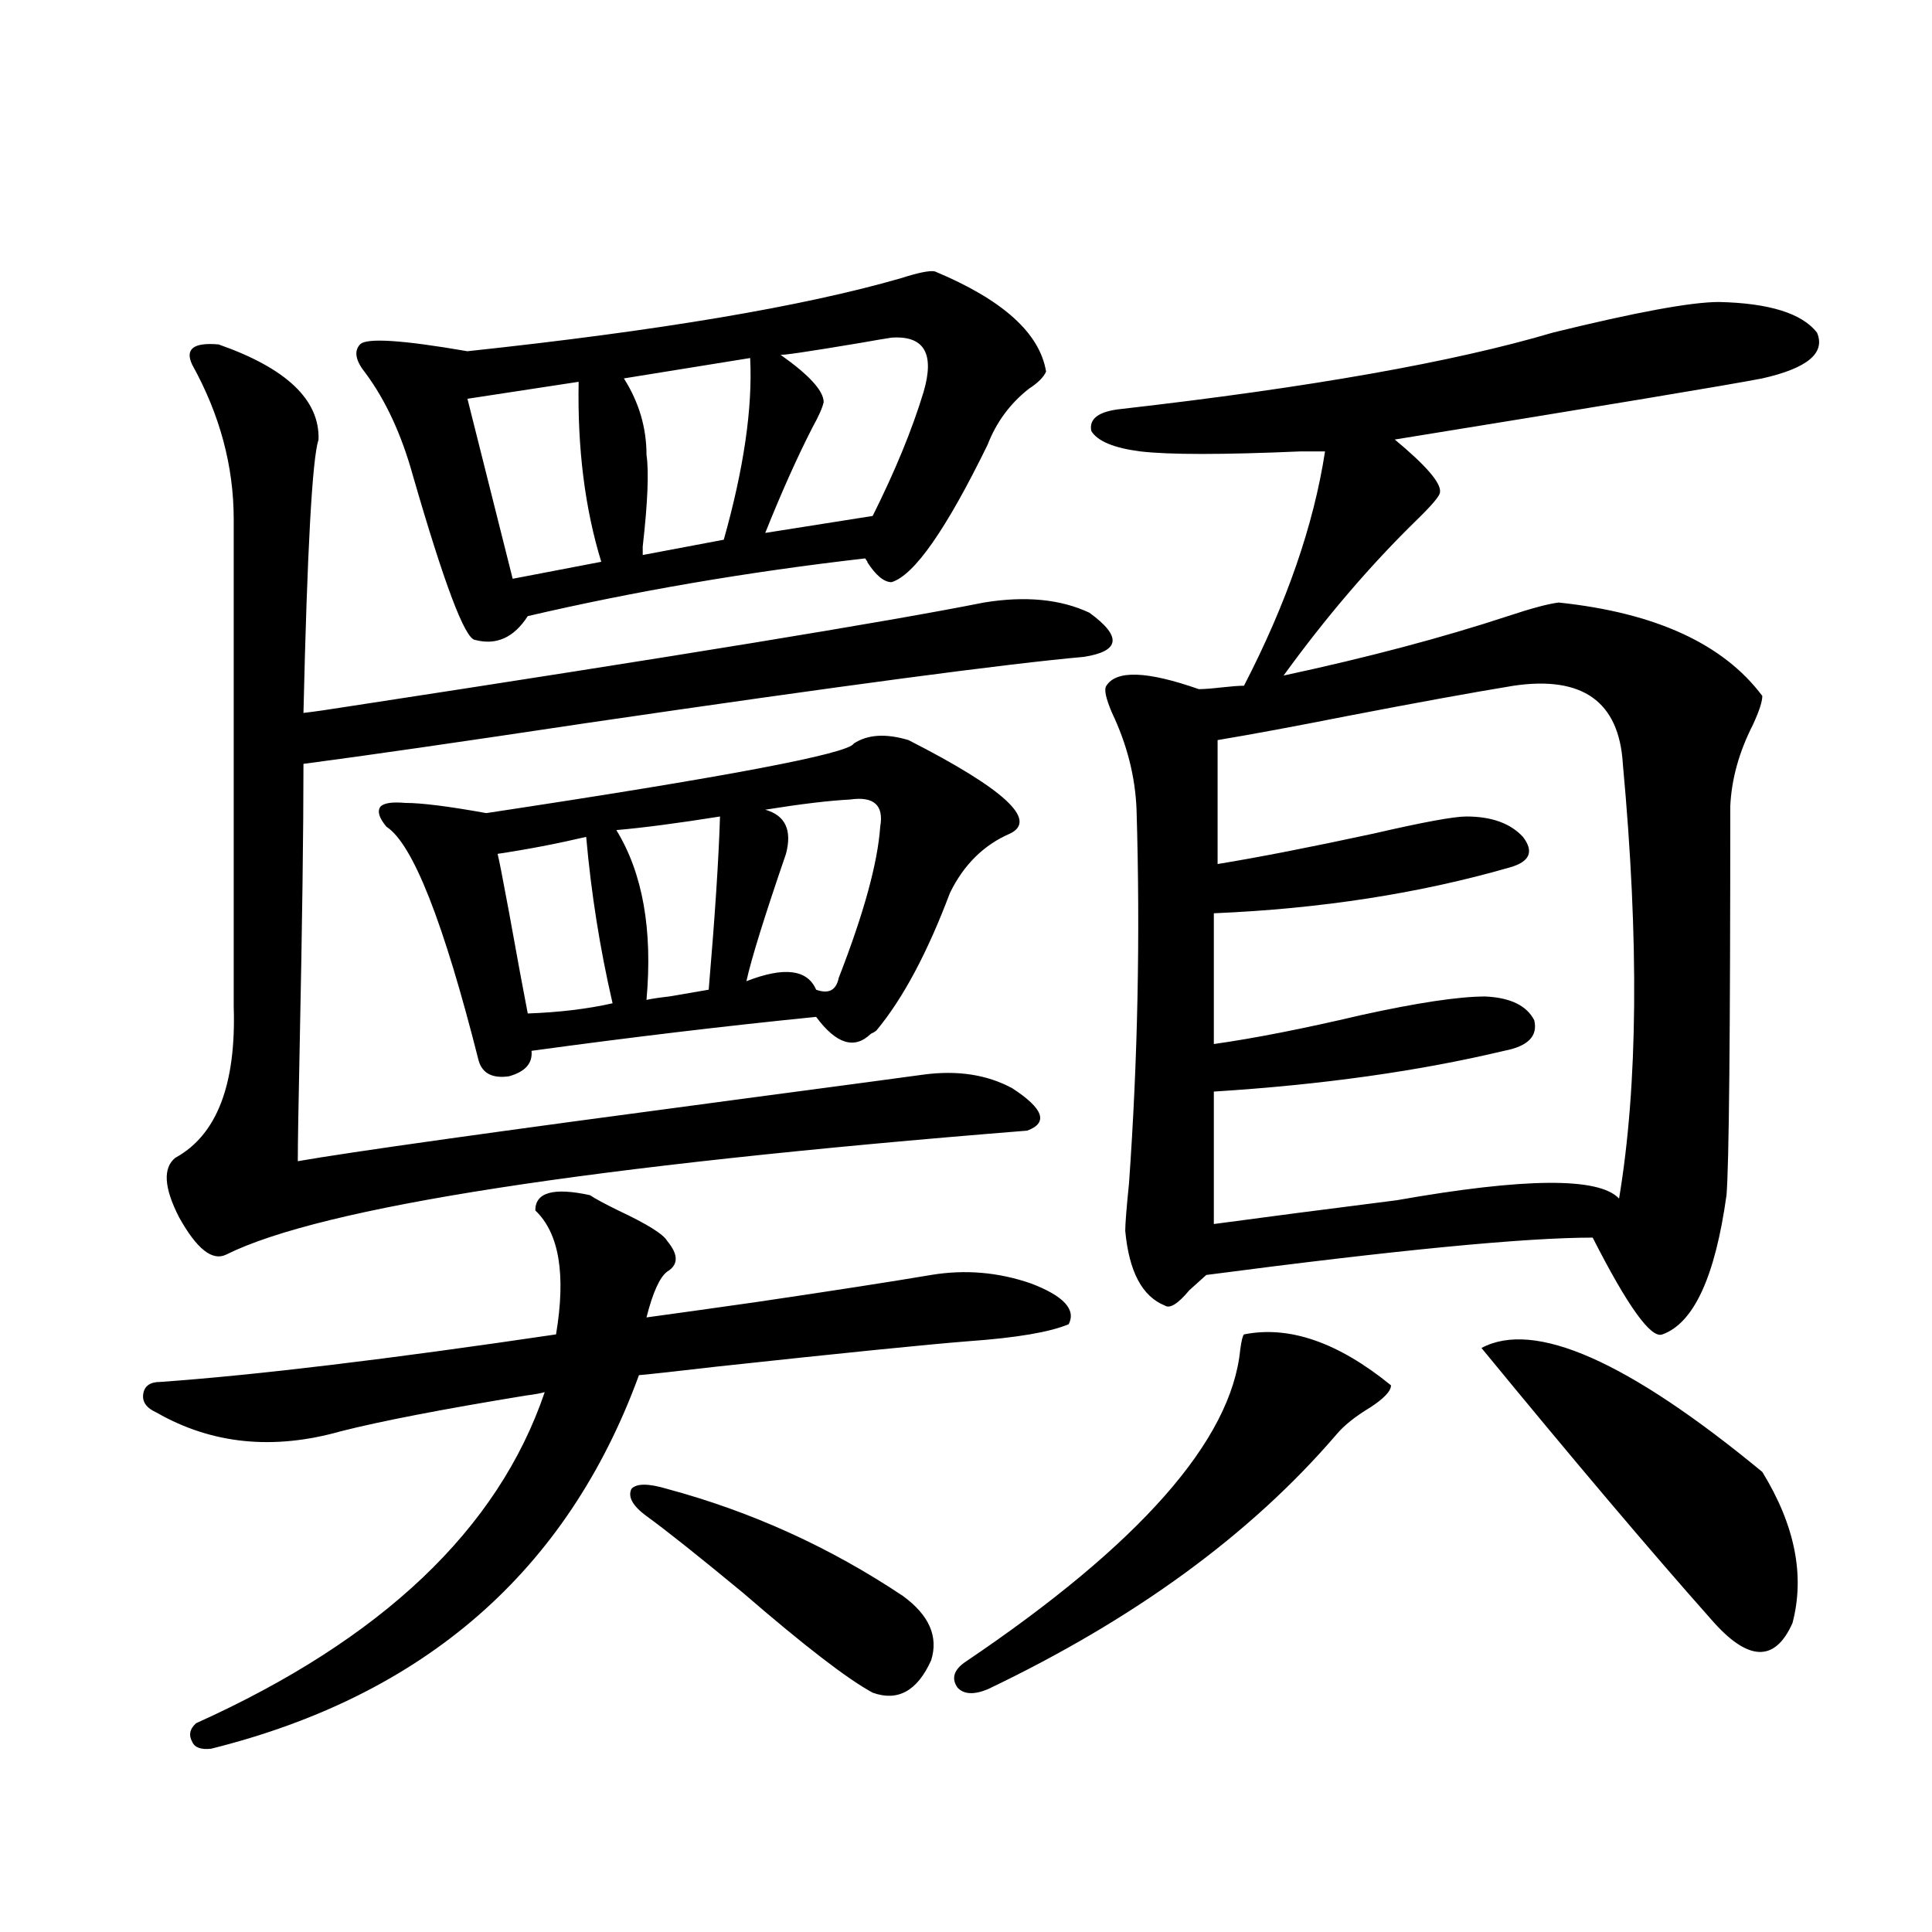 <?xml version="1.0" encoding="utf-8"?>
<!-- Generator: Adobe Illustrator 16.0.0, SVG Export Plug-In . SVG Version: 6.00 Build 0)  -->
<!DOCTYPE svg PUBLIC "-//W3C//DTD SVG 1.1//EN" "http://www.w3.org/Graphics/SVG/1.1/DTD/svg11.dtd">
<svg version="1.1" id="图层_1" xmlns="http://www.w3.org/2000/svg" xmlns:xlink="http://www.w3.org/1999/xlink" x="0px" y="0px"
	 width="1000px" height="1000px" viewBox="0 0 1000 1000" enable-background="new 0 0 1000 1000" xml:space="preserve">
<path d="M305.359,618.613c2.591,1.758,7.469,4.395,14.634,7.91c14.954,7.031,23.414,12.305,25.365,15.82
	c5.854,7.031,5.854,12.305,0,15.82c-3.902,2.938-7.485,10.849-10.731,23.73c13.003-1.758,31.859-4.395,56.584-7.91
	c39.664-5.851,69.907-10.547,90.729-14.063c17.561-2.925,34.786-1.456,51.706,4.395c16.905,6.454,23.414,13.485,19.512,21.094
	c-9.756,4.106-26.996,7.031-51.706,8.789c-22.118,1.758-65.7,6.152-130.729,13.184c-20.167,2.349-33.505,3.817-39.999,4.395
	c-37.072,101.376-110.897,165.812-221.458,193.359c-5.213,0.577-8.46-0.591-9.756-3.516c-1.951-3.516-1.311-6.743,1.951-9.668
	c96.248-43.368,156.414-100.483,180.483-171.387c-1.951,0.591-5.213,1.181-9.756,1.758c-42.926,7.031-74.8,13.184-95.607,18.457
	c-35.121,9.97-66.995,6.743-95.607-9.668c-5.213-2.335-7.485-5.562-6.829-9.668c0.64-4.093,3.567-6.152,8.78-6.152
	c49.419-3.516,117.71-11.714,204.873-24.609c5.198-31.05,1.616-52.433-10.731-64.16
	C277.067,617.157,286.487,614.521,305.359,618.613z M113.168,178.281c35.121,12.305,52.346,28.716,51.706,49.219
	c-3.262,9.97-5.854,57.129-7.805,141.504c5.198-0.577,13.323-1.758,24.39-3.516c168.441-25.776,277.707-43.644,327.797-53.613
	c21.463-3.516,39.664-1.758,54.633,5.273c16.905,12.305,15.929,19.927-2.927,22.852c-39.679,3.516-125.531,14.941-257.555,34.277
	c-66.34,9.97-115.119,17.001-146.338,21.094c0,34.579-0.656,83.208-1.951,145.898c-0.656,31.063-0.976,50.977-0.976,59.766
	c26.661-4.683,101.781-15.229,225.36-31.641c57.224-7.608,90.074-12.003,98.534-13.184c17.561-2.335,32.834,0,45.853,7.031
	c16.25,10.547,18.856,17.88,7.805,21.973c-226.991,18.169-365.205,39.551-414.624,64.16c-7.165,3.516-15.289-2.925-24.39-19.336
	c-7.805-15.229-8.46-25.488-1.951-30.762c21.463-11.714,31.539-37.793,30.243-78.223V268.809c0-27.534-7.165-54.19-21.463-79.98
	C95.608,180.63,100.15,177.114,113.168,178.281z M483.891,140.488c35.121,14.653,54.298,31.942,57.56,51.855
	c-1.311,2.938-4.238,5.864-8.78,8.789c-9.756,7.622-16.92,17.29-21.463,29.004c-21.463,43.945-38.048,67.676-49.755,71.191
	c-3.902,0-8.14-3.516-12.683-10.547c0.64,0.591,0.32,0-0.976-1.758c-61.142,7.031-119.357,17.001-174.63,29.883
	c-7.165,11.138-16.265,15.243-27.316,12.305c-5.213-0.577-15.945-29.004-32.194-85.254c-5.854-21.094-13.994-38.672-24.39-52.734
	c-5.213-6.44-6.189-11.426-2.927-14.941c3.247-3.516,21.783-2.335,55.608,3.516c98.854-10.547,173.654-23.14,224.385-37.793
	C475.431,141.079,481.284,139.911,483.891,140.488z M470.233,383.066c49.42,25.2,66.98,41.309,52.682,48.34
	c-13.658,5.864-24.07,16.122-31.219,30.762c-11.707,31.063-24.39,54.794-38.048,71.191c-0.656,0.591-1.631,1.181-2.927,1.758
	c-8.46,8.212-17.896,5.273-28.292-8.789c-46.828,4.696-95.943,10.547-147.313,17.578c0.64,6.454-3.262,10.849-11.707,13.184
	c-8.46,1.181-13.658-1.456-15.609-7.91c-18.216-72.07-34.146-112.5-47.804-121.289c-3.902-4.683-4.878-8.198-2.927-10.547
	c1.951-1.758,6.174-2.335,12.683-1.758c8.445,0,22.438,1.758,41.95,5.273c124.219-18.745,187.633-30.762,190.239-36.035
	C449.09,380.142,458.526,379.551,470.233,383.066z M299.505,197.617l-57.56,8.789l23.414,93.164l45.853-8.789
	C302.752,263.247,298.85,232.196,299.505,197.617z M303.408,433.164c-14.969,3.516-30.243,6.454-45.853,8.789
	c0.64,2.349,2.591,12.305,5.854,29.883c4.542,25.2,7.805,42.778,9.756,52.734c16.25-0.577,30.883-2.335,43.901-5.273
	C310.557,491.172,305.999,462.47,303.408,433.164z M372.674,422.617c-22.118,3.516-39.999,5.864-53.657,7.031
	c13.658,22.274,18.856,51.567,15.609,87.891c2.591-0.577,6.494-1.167,11.707-1.758c10.396-1.758,17.225-2.925,20.487-3.516
	C370.068,474.185,372.019,444.302,372.674,422.617z M388.284,185.313l-65.364,10.547c7.805,12.305,11.707,25.488,11.707,39.551
	c1.296,8.789,0.64,24.609-1.951,47.461c0,1.758,0,3.228,0,4.395l41.95-7.91C385.021,242.441,389.579,211.103,388.284,185.313z
	 M345.358,770.664c43.566,11.728,84.22,30.185,121.948,55.371c13.658,9.956,18.536,21.094,14.634,33.398
	c-7.165,15.82-17.24,21.382-30.243,16.699c-13.018-7.031-35.457-24.321-67.315-51.855c-23.414-19.336-39.999-32.52-49.755-39.551
	c-7.165-5.273-9.756-9.956-7.805-14.063C329.413,767.739,335.602,767.739,345.358,770.664z M439.99,413.828
	c-11.067,0.591-25.701,2.349-43.901,5.273c10.396,2.938,13.978,10.547,10.731,22.852c-11.067,32.231-17.896,54.204-20.487,65.918
	c19.512-7.608,31.539-6.152,36.097,4.395c6.494,2.349,10.396,0.302,11.707-6.152c13.003-33.398,20.152-59.464,21.463-78.223
	C457.55,416.767,452.337,412.07,439.99,413.828z M461.453,174.766c-3.902,0.591-9.116,1.47-15.609,2.637
	c-27.972,4.696-41.95,6.743-41.95,6.152c14.954,10.547,22.438,18.759,22.438,24.609c-0.656,2.938-2.607,7.333-5.854,13.184
	c-7.805,15.243-15.945,33.398-24.39,54.492l55.608-8.789c11.707-23.429,20.487-44.824,26.341-64.16
	C483.891,182.978,478.358,173.599,461.453,174.766z M643.887,690.684c23.414-4.683,48.779,4.106,76.096,26.367
	c0,2.938-3.582,6.743-10.731,11.426c-7.805,4.696-13.658,9.38-17.561,14.063c-44.237,51.567-104.388,95.499-180.483,131.836
	c-7.165,2.925-12.363,2.637-15.609-0.879c-3.262-4.696-1.951-9.091,3.902-13.184c90.394-60.933,137.878-114.835,142.436-161.719
	C642.576,693.911,643.232,691.274,643.887,690.684z M889.735,156.309c26.005,0.591,42.926,5.864,50.73,15.82
	c4.542,10.547-4.878,18.457-28.292,23.73c-18.216,3.516-81.629,14.063-190.239,31.641c16.25,13.485,24.054,22.563,23.414,27.246
	c0,1.758-3.902,6.454-11.707,14.063c-24.07,23.442-47.163,50.399-69.267,80.859c43.566-9.366,82.269-19.624,116.095-30.762
	c12.347-4.093,21.128-6.44,26.341-7.031c50.075,5.273,85.196,21.396,105.363,48.34c0,2.938-1.631,7.91-4.878,14.941
	c-7.164,14.063-11.067,28.125-11.707,42.188c0,118.954-0.656,186.04-1.951,201.27c-5.854,42.188-16.92,66.22-33.17,72.07
	c-5.854,2.349-17.896-14.351-36.097-50.098c-35.121,0-101.796,6.454-199.995,19.336c-1.951,1.758-4.878,4.395-8.78,7.91
	c-5.854,7.031-10.091,9.668-12.683,7.91c-11.707-4.683-18.536-17.578-20.487-38.672c0-3.516,0.64-11.714,1.951-24.609
	c4.543-63.858,5.854-128.32,3.902-193.359c-0.656-16.987-4.878-33.687-12.683-50.098c-3.262-7.608-4.238-12.305-2.927-14.063
	c5.198-8.198,21.128-7.608,47.804,1.758c2.592,0,6.494-0.288,11.707-0.879c5.198-0.577,9.1-0.879,11.707-0.879
	c22.103-42.765,36.097-83.194,41.95-121.289c-1.311,0-5.533,0-12.683,0c-40.334,1.758-67.971,1.758-82.925,0
	c-13.658-1.758-22.118-5.273-25.365-10.547c-1.311-6.44,3.902-10.245,15.609-11.426c97.559-11.124,172.023-24.308,223.409-39.551
	C846.809,161.582,875.421,156.309,889.735,156.309z M783.396,354.941c-21.463,3.516-50.41,8.789-86.827,15.82
	c-26.676,5.273-48.779,9.38-66.34,12.305v64.16c21.463-3.516,48.444-8.789,80.974-15.82c25.365-5.851,41.295-8.789,47.804-8.789
	c13.003,0,22.759,3.516,29.268,10.547c5.854,7.622,3.567,12.896-6.829,15.82c-46.828,13.485-97.894,21.396-153.167,23.73v67.676
	c20.807-2.925,46.173-7.91,76.096-14.941c29.268-6.44,50.73-9.668,64.389-9.668c13.003,0.591,21.463,4.696,25.365,12.305
	c1.951,8.212-3.262,13.485-15.609,15.82c-44.237,10.547-94.312,17.578-150.24,21.094v68.555c26.006-3.516,57.56-7.608,94.632-12.305
	c66.34-11.714,104.708-12.003,115.119-0.879c9.756-58.585,10.396-133.594,1.951-225
	C838.029,363.153,819.157,349.668,783.396,354.941z M766.811,697.715c27.316-14.64,75.76,6.743,145.362,64.16
	c16.905,27.548,22.103,53.613,15.609,78.223c-9.116,20.503-23.094,19.913-41.95-1.758
	C854.614,803.184,814.935,756.313,766.811,697.715z"/>
</svg>
